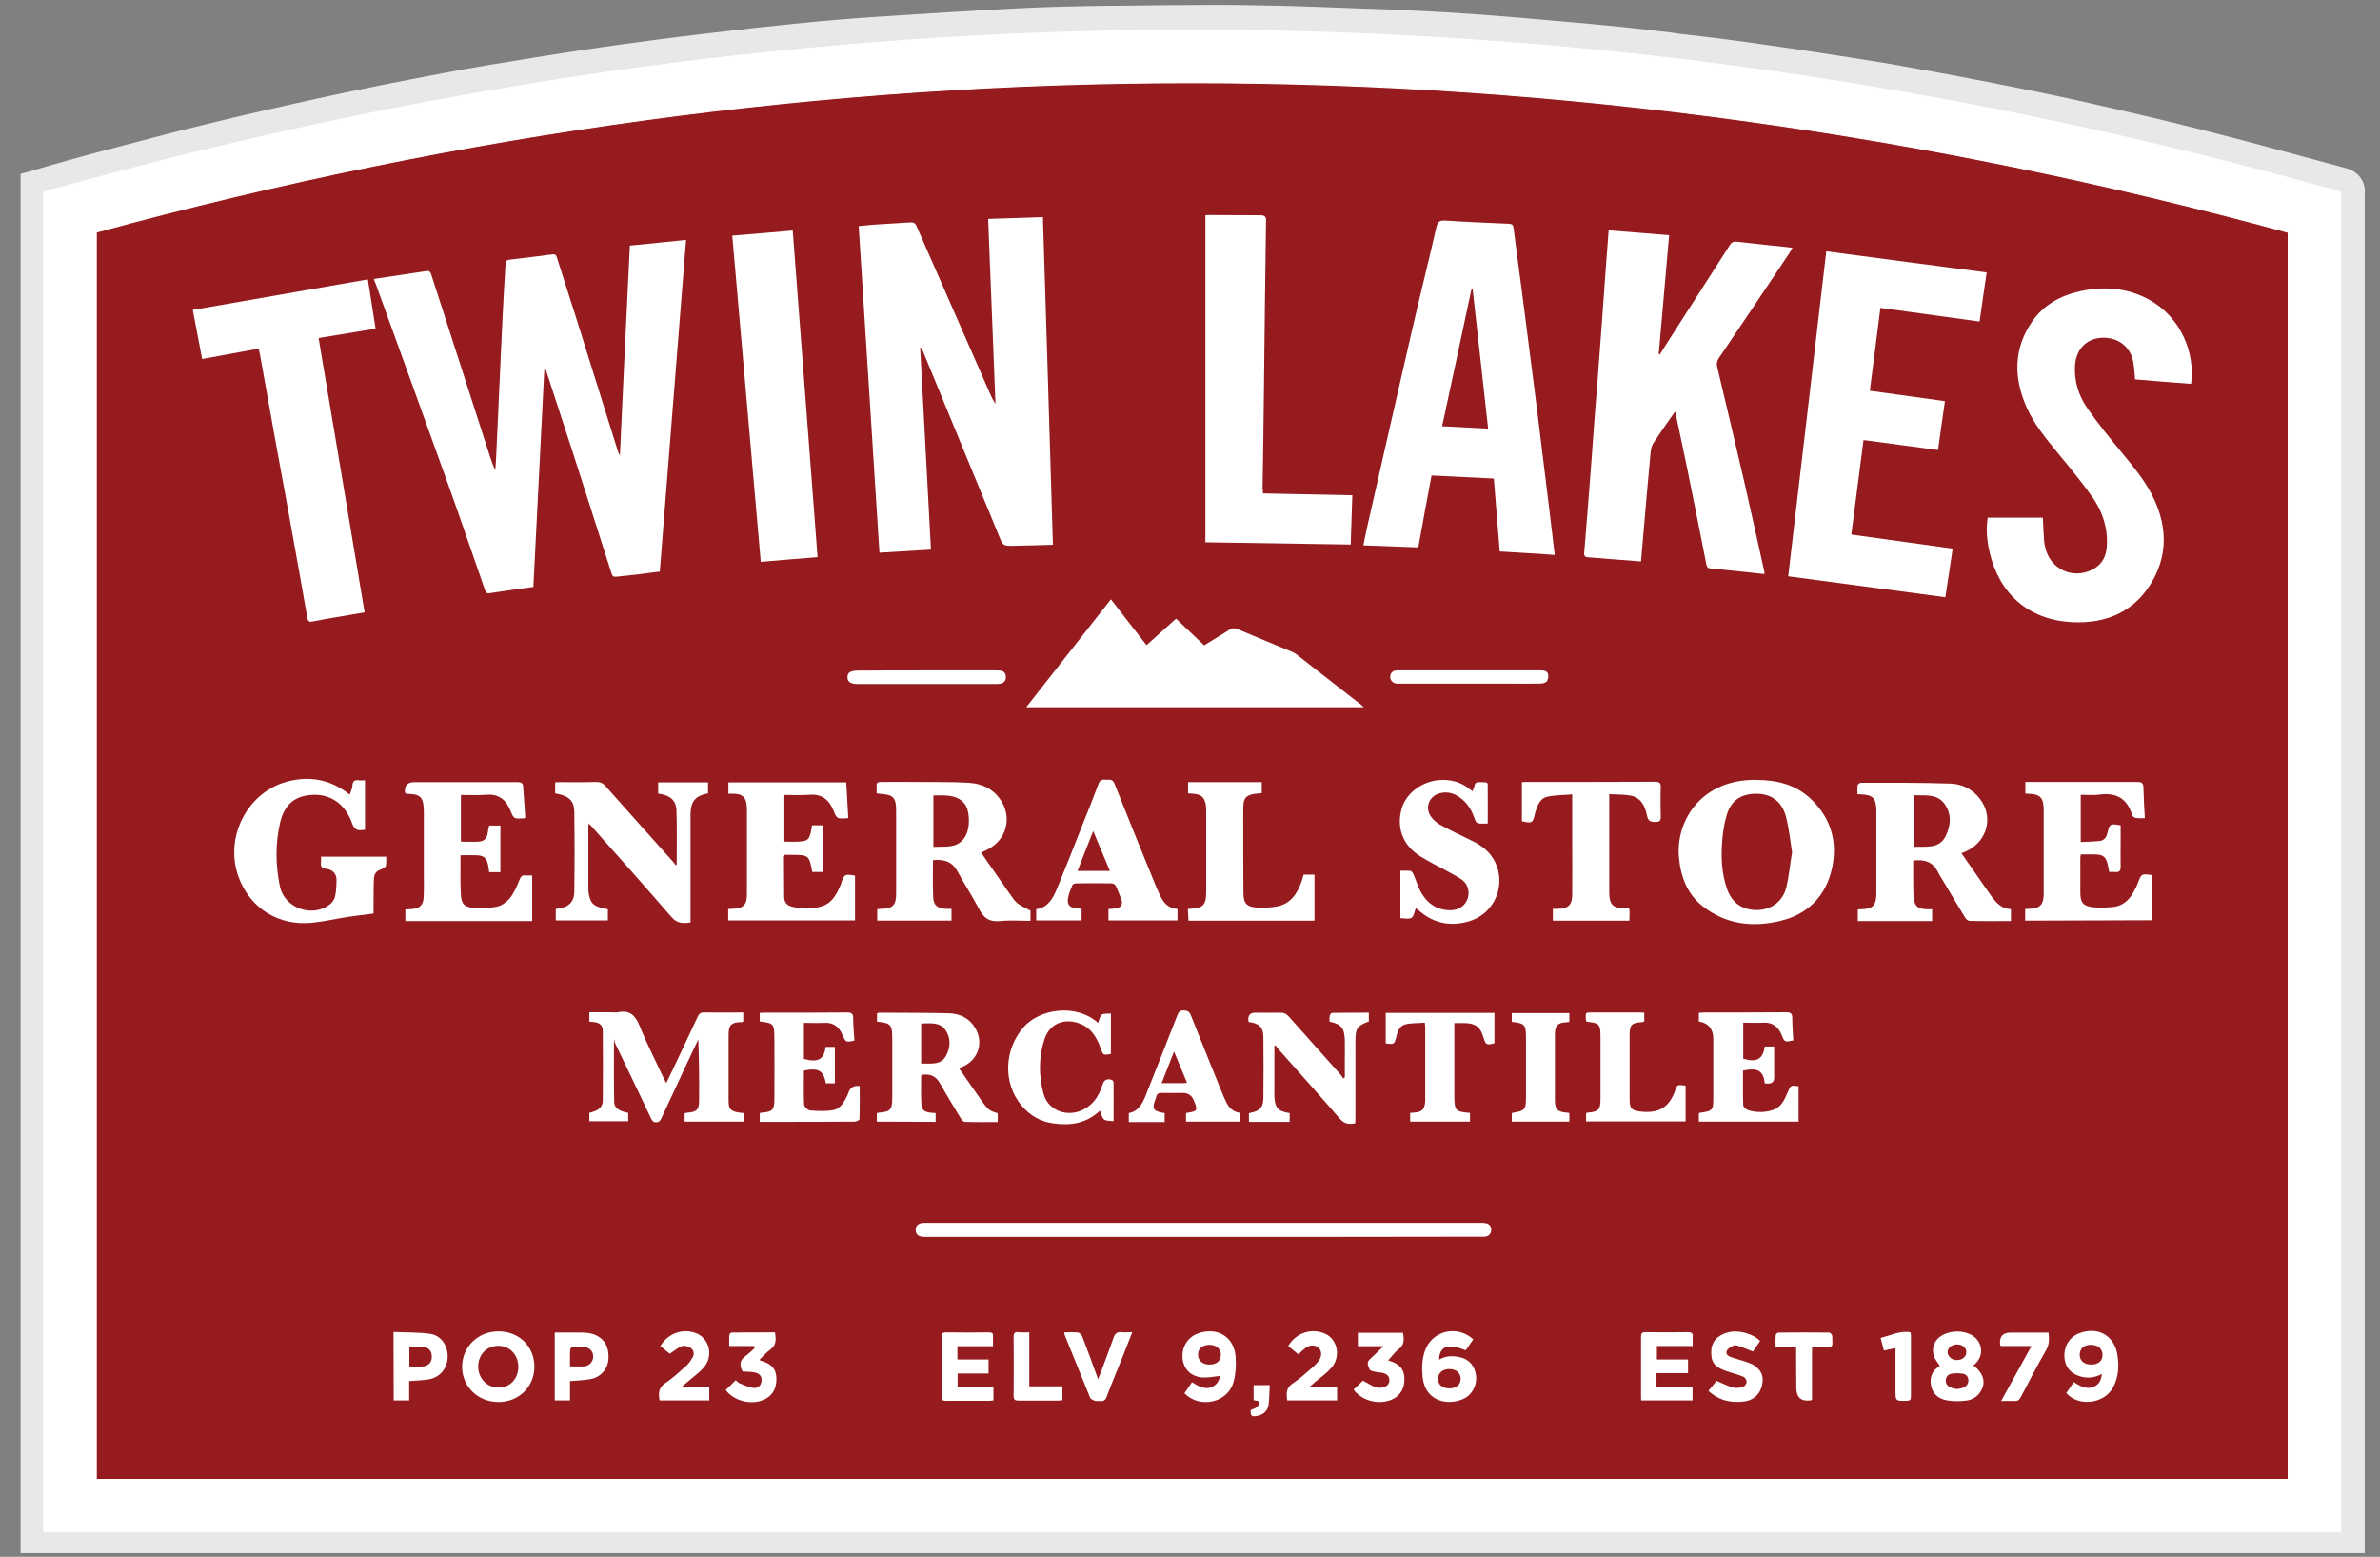 <?xml version="1.0" encoding="utf-8"?>
<!-- Generator: Adobe Illustrator 28.0.0, SVG Export Plug-In . SVG Version: 6.00 Build 0)  -->
<svg version="1.1" id="b" xmlns="http://www.w3.org/2000/svg" xmlns:xlink="http://www.w3.org/1999/xlink" x="0px" y="0px"
	 viewBox="0 0 1169.1 764.5" style="enable-background:new 0 0 1169.1 764.5;" xml:space="preserve">
<rect x="0" y="0" width="1169.1" height="764.5" fill="#808080" stroke="none"/>
<style type="text/css">
	.st0{fill:#FFFFFF;}
	.st1{fill:#E8E8E8;}
	.st2{fill:#961B1E;}
	.st3{fill:#FFFFFF;stroke:#FFFFFF;stroke-width:0.5;stroke-miterlimit:10;}
</style>
<g>
	<g>
		<path class="st0" d="M1149.4,92.5c-2.5-0.7-4.9-1.4-7.4-2.1c-20.5-5.5-40.9-11.2-61.5-16.4c-19.6-5-39.4-9.5-59.1-14
			c-14.8-3.3-29.7-6.4-44.6-9.3c-15.3-3-30.6-5.8-46-8.6c-10-1.8-20-3.3-30-4.9c-15.1-2.3-30.2-4.6-45.3-6.7
			c-10.8-1.5-21.6-2.7-32.3-4c-9.6-1.1-19.2-2.3-28.8-3.3c-10.9-1.1-21.8-2.1-32.7-3c-13.4-1.1-26.8-2.3-40.2-3.2
			c-12.8-0.9-25.6-1.5-38.4-2c-22-0.9-44.1-1.9-66.2-2.2c-23.6-0.3-47.2,0-70.8,0.3c-15.3,0.2-30.6,0.5-45.9,1.3
			c-22.7,1.1-45.3,2.6-68,4.1c-12.4,0.8-24.9,1.8-37.3,3c-15.7,1.5-31.4,3.3-47,5.1c-14.9,1.8-29.9,3.7-44.8,5.7
			c-12.9,1.8-25.8,3.8-38.6,5.9c-14.8,2.4-29.5,4.8-44.2,7.5c-19,3.6-37.9,7.3-56.7,11.3c-20.4,4.4-40.8,9-61.1,14
			c-20.1,4.9-40.1,10.4-60.2,15.7c-7.4,1.9-14.7,4.2-22,6.2v659.2h1130.8V96.5c0-0.6-0.1-1.1,0-1.7
			C1151.3,93.4,1150.6,92.8,1149.4,92.5L1149.4,92.5z M1116,717.3H55.7V119.3c353.4-95.6,706.8-95.5,1060.3,0.1V717.3L1116,717.3z"
			/>
		<g>
			<path class="st1" d="M12.4,760.1V87.2l5.7-1.6c2.3-0.7,4.6-1.3,6.9-2c5-1.4,10.1-2.9,15.3-4.3c4.1-1.1,8.2-2.2,12.3-3.3
				c15.7-4.2,31.9-8.5,48-12.4c19.1-4.7,39.1-9.3,61.3-14c17.1-3.7,35.2-7.3,56.9-11.4c14-2.6,28.3-4.9,42.1-7.2l2.3-0.4
				c15.5-2.5,27.5-4.3,38.8-5.9c14.4-2,29.5-3.9,44.9-5.8c17.4-2.1,32.9-3.8,47.2-5.2c11.9-1.2,24.2-2.2,37.6-3.1
				c25.2-1.7,46.3-3,68.1-4.1C513.3,5.9,528,5.5,546,5.3l3.5,0c15-0.2,30.5-0.4,45.9-0.4c7.8,0,14.8,0,21.6,0.1
				c18.2,0.3,36.6,1,54.4,1.7c4,0.2,8,0.3,11.9,0.5c12.9,0.5,25.9,1.2,38.6,2.1c12,0.8,24.1,1.8,35.9,2.9l4.5,0.4
				c9,0.8,20.8,1.8,32.8,3c8.6,0.9,17.3,1.9,25.7,2.9c0,0,7.9,0.9,10.2,1.2c8.4,1,17,2,25.5,3.2c15.4,2.1,30.6,4.5,45.4,6.7
				c10.2,1.6,20.2,3.1,30.2,4.9c17.9,3.2,32.6,5.9,46.1,8.6c13.4,2.6,29.2,5.8,44.8,9.3c16.3,3.7,37.7,8.6,59.3,14
				c14.5,3.7,29.2,7.6,43.3,11.5l0.1,0c6,1.6,12.1,3.3,18.1,4.9c1.2,0.3,2.4,0.7,3.6,1l0.1,0c1.2,0.3,2.5,0.7,3.7,1l0.1,0
				c5.1,1.4,8.1,5.7,7.5,10.7l0,0c0,0.3,0,0.6,0,0.8v663.6H12.4z M1143.3,744.5V98.9c-1.2-0.3-2.3-0.6-3.4-0.9c-6-1.6-12-3.2-18-4.9
				l-0.3-0.1c-14.1-3.8-28.7-7.8-43.1-11.4c-21.4-5.4-42.7-10.3-58.9-13.9c-15.5-3.5-31.1-6.6-44.4-9.2c-13.4-2.6-28-5.4-45.9-8.5
				c-9.9-1.8-19.7-3.3-29.8-4.8c-14.7-2.2-29.9-4.6-45.2-6.7c-8.4-1.2-16.9-2.2-25.2-3.1c-2.4-0.3-4.7-0.5-7-0.8l-3.2-0.4
				c-8.3-1-16.9-2-25.4-2.9c-11.9-1.2-23.7-2.2-32.6-3l-4.4-0.4c-11.8-1-23.9-2-35.7-2.8c-12.5-0.8-25.3-1.5-38.1-2
				c-4-0.2-8-0.3-12-0.5c-17.8-0.7-36.1-1.5-54-1.7c-6.7-0.1-13.7-0.1-21.4-0.1c-15.3,0-30.7,0.2-45.6,0.4l-3.6,0
				c-17.8,0.2-32.3,0.6-45.6,1.3c-21.7,1.1-42.7,2.4-67.9,4.1c-13.2,0.9-25.3,1.9-37.1,3c-14.2,1.4-29.5,3.1-46.9,5.1
				c-15.3,1.8-30.3,3.7-44.6,5.7c-11.2,1.5-23,3.4-38.5,5.8l-2.3,0.4c-13.7,2.2-27.8,4.5-41.7,7.1c-21.6,4.1-39.6,7.7-56.5,11.3
				c-22,4.7-42,9.3-60.9,13.9C88.3,82.7,72.2,87,56.6,91.1c-4.1,1.1-8.2,2.2-12.4,3.3c-5,1.3-10,2.8-14.9,4.2L28.1,99v645.5H1143.3z
				"/>
			<path class="st1" d="M595.4,7.4c7.2,0,14.4,0,21.6,0.1c18.1,0.3,36.5,1,54.3,1.7c4,0.2,8,0.3,11.9,0.5
				c12.9,0.5,25.9,1.2,38.5,2.1c12,0.8,24.2,1.9,35.9,2.9L762,15c9,0.8,20.8,1.8,32.8,3c8.6,0.9,17.2,1.9,25.6,2.9l3.2,0.4
				c2.3,0.3,4.6,0.5,7,0.8c8.4,1,17,2,25.5,3.2c15.4,2.1,30.6,4.5,45.4,6.7c10.1,1.5,20.1,3.1,30.1,4.9c17.9,3.2,32.5,5.9,46.1,8.6
				c13.4,2.6,29.1,5.8,44.8,9.3c16.3,3.7,37.7,8.6,59.2,14c14.5,3.7,29.2,7.7,43.4,11.5c6.1,1.6,12.1,3.3,18.2,4.9
				c1.2,0.3,2.4,0.7,3.7,1c1.3,0.4,2.5,0.7,3.8,1l0,0c4,1.1,6.2,4.3,5.6,8.2c0,0.1,0,0.2,0,0.2c0,0.3,0,0.5,0,0.8v661.1H14.9V89.1
				l3.9-1.1c2.3-0.7,4.6-1.3,6.9-2c5-1.4,10.1-2.9,15.2-4.3c4.1-1.1,8.2-2.2,12.3-3.3c15.7-4.2,31.9-8.5,47.9-12.4
				c19.1-4.7,39.1-9.3,61.2-14c17-3.7,35.1-7.3,56.9-11.4c14-2.6,28.2-4.9,42-7.2l2.3-0.4c15.5-2.5,27.5-4.3,38.8-5.9
				c14.3-2,29.4-3.9,44.9-5.7c17.4-2.1,32.8-3.7,47.1-5.2c11.9-1.2,24.1-2.2,37.5-3c25.2-1.7,46.3-3,68.1-4.1
				C513.4,8.4,528,8,546,7.8l3.3,0C564.4,7.6,579.9,7.4,595.4,7.4 M25.6,747h1120.2V97c-0.6-0.2-1.1-0.3-1.7-0.5
				c-1.2-0.3-2.3-0.7-3.5-1c-6.1-1.6-12.1-3.3-18.2-4.9c-14.2-3.8-28.8-7.8-43.2-11.5c-21.4-5.4-42.8-10.3-59-14
				c-15.5-3.5-31.2-6.6-44.5-9.3c-13.5-2.6-28.1-5.4-45.9-8.5c-9.9-1.8-19.8-3.3-29.9-4.8c-14.7-2.3-30-4.6-45.3-6.7
				c-8.4-1.2-17-2.2-25.3-3.1c-2.3-0.3-4.6-0.5-7-0.8l-3.2-0.4c-8.3-1-17-2-25.5-2.9c-11.9-1.2-23.7-2.2-32.6-3l-4.4-0.4
				c-11.7-1-23.8-2-35.8-2.8c-12.5-0.8-25.4-1.5-38.2-2c-4-0.2-8-0.3-12-0.5c-17.7-0.7-36.1-1.5-54.1-1.7
				c-7.1-0.1-14.3-0.1-21.4-0.1c-15.4,0-30.8,0.2-45.9,0.4l-3.3,0c-17.8,0.2-32.4,0.6-45.7,1.3c-21.7,1.1-42.7,2.5-67.9,4.1
				c-13.2,0.9-25.4,1.9-37.1,3c-14.2,1.4-29.6,3.1-46.9,5.1c-15.4,1.8-30.4,3.7-44.7,5.7c-11.2,1.6-23.1,3.4-38.5,5.9l-2.3,0.4
				c-13.7,2.2-27.9,4.5-41.8,7.1c-21.7,4.1-39.6,7.7-56.6,11.3c-22.1,4.7-42,9.3-61,14c-15.9,3.9-32.1,8.2-47.7,12.4
				c-4.1,1.1-8.2,2.2-12.4,3.3c-5,1.3-10.1,2.8-15,4.2c-1,0.3-2,0.6-3.1,0.9V747 M1148,97.6C1148,97.6,1148,97.6,1148,97.6
				C1148,97.6,1148,97.6,1148,97.6l1.4-5.1L1148,97.6 M595.4,2.4c-15.4,0-31,0.2-46,0.4l-0.1,0l-3.3,0c-18,0.2-32.7,0.6-46.3,1.3
				c-21.9,1.1-42.9,2.5-68.2,4.1c-13.4,0.9-25.7,1.9-37.6,3.1c-14.3,1.4-29.8,3.1-47.2,5.2c-15.4,1.8-30.6,3.8-45,5.8
				c-11.3,1.6-23.3,3.4-38.9,5.9l-2.3,0.4c-13.8,2.2-28.1,4.5-42.1,7.2c-21.8,4.1-39.9,7.7-57,11.4c-22.2,4.8-42.3,9.4-61.4,14.1
				c-16.1,3.9-32.3,8.3-48,12.4c-4.1,1.1-8.2,2.2-12.3,3.3c-5.2,1.4-10.3,2.9-15.3,4.3c-2.3,0.7-4.6,1.3-6.8,2l-3.9,1.1l-3.6,1v3.8
				v668.5v5h5h1141.5h5v-5V96.5c0-0.3,0-0.5,0-0.8c0.7-6.3-3-11.6-9.4-13.2l-0.1,0l0,0c-1.2-0.3-2.3-0.6-3.6-1l-0.1,0
				c-1.2-0.4-2.5-0.7-3.7-1c-6-1.6-12.1-3.3-18.1-4.9c-14.2-3.9-28.9-7.8-43.5-11.5c-21.6-5.5-43.1-10.4-59.4-14.1
				c-15.7-3.5-31.5-6.7-44.9-9.3c-13.6-2.7-28.2-5.4-46.2-8.6c-10.1-1.8-20.1-3.3-30.3-4.9c-14.8-2.3-30.1-4.6-45.5-6.7
				c-8.5-1.2-17.2-2.2-25.6-3.2l-0.3,0c-2.2-0.3-4.5-0.5-6.7-0.8L821,16c-8.4-1-17.1-2-25.7-2.9c-12.1-1.2-23.9-2.3-32.9-3l-4.4-0.4
				c-11.8-1-24-2.1-36-2.9c-12.7-0.9-25.7-1.5-38.6-2.1c-3.6-0.1-7.2-0.3-10.8-0.4l-1.1,0c-17.8-0.7-36.3-1.5-54.5-1.7
				C610.2,2.4,603.1,2.4,595.4,2.4L595.4,2.4z M30.6,100.8c4.7-1.4,9.6-2.8,14.3-4c4.1-1.1,8.2-2.2,12.3-3.3l0.1,0
				c15.6-4.1,31.7-8.4,47.6-12.3c18.9-4.6,38.8-9.2,60.8-13.9c16.9-3.6,34.9-7.2,56.5-11.3c13.8-2.6,27.9-4.9,41.6-7.1l2.3-0.4
				c15.4-2.5,27.2-4.3,38.4-5.8c14.2-2,29.2-3.9,44.6-5.7c17.3-2.1,32.7-3.7,46.8-5.1c11.7-1.1,23.8-2.1,37-3
				c25.2-1.7,46.1-3,67.8-4.1c13.3-0.7,27.7-1.1,45.5-1.3l3.3,0l0.3,0c14.9-0.2,30.3-0.4,45.6-0.4c7.7,0,14.6,0,21.3,0.1
				c17.9,0.2,36.2,1,53.9,1.7c4,0.2,8,0.3,12,0.5c12.8,0.5,25.6,1.2,38.1,2c11.8,0.8,23.9,1.8,35.5,2.8l0.1,0l4.4,0.4
				c8.9,0.8,20.6,1.8,32.5,3c8.5,0.9,17.1,1.9,25.4,2.9l3.2,0.4c2.1,0.2,4.2,0.5,6.3,0.7l0.7,0.1c8.3,1,16.8,2,25.2,3.1
				c15.2,2.1,30.4,4.4,45.1,6.7l0.1,0c10,1.5,19.9,3.1,29.8,4.8c17.8,3.2,32.4,5.9,45.8,8.5c13.3,2.6,28.9,5.7,44.3,9.2
				c16.2,3.7,37.5,8.5,58.8,13.9c14.4,3.6,29,7.6,43.1,11.4l0.4,0.1c5.9,1.6,11.9,3.2,17.8,4.8c0.5,0.1,1,0.3,1.5,0.4V742H30.6
				V100.8L30.6,100.8z"/>
		</g>
	</g>
	<g>
		<path class="st2" d="M34.4,739.3V104.1l9.5-2.6c179.7-49,361.9-73.8,541.6-73.8c179.8,0,362.1,24.9,541.9,73.9l9.5,2.6v635.2H34.4
			z"/>
		<path class="st3" d="M585.5,40.6c179.5,0,359,24.5,538.5,73.5v612.4H47.3V114C226.7,65,406.1,40.6,585.5,40.6 M585.5,14.8
			c-90.5,0-182.2,6.3-272.6,18.6c-90.4,12.3-182,31.1-272.4,55.7l-19,5.2V114v612.5v25.8h25.8H1124h25.8v-25.8V114V94.3l-19-5.2
			c-90.4-24.7-182.1-43.4-272.6-55.8C767.8,21,676,14.8,585.5,14.8L585.5,14.8z"/>
	</g>
	<g>
		<path class="st0" d="M183.6,137c8.8-1.3,17.4-2.6,26-3.9c1.3-0.2,1.8,0.4,2.2,1.6c9.6,29.7,19.2,59.5,28.8,89.2
			c0.8,2.3,1.5,4.7,2.7,7c0.2-2.7,0.4-5.5,0.5-8.2c1-21.9,2-43.8,3-65.6c0.4-9,1-18,1.5-27c0.1-1.5,0.3-2.4,2.1-2.6
			c7-0.8,14.1-1.7,21.1-2.6c1.5-0.2,1.8,0.7,2.1,1.7c3,9.5,6.1,19,9.1,28.5c7,22.2,13.9,44.5,20.9,66.7c0.1,0.5,0.4,0.9,0.9,1.9
			c1.6-34.7,3.2-68.8,4.9-103.1c9.4-0.9,18.5-1.9,27.6-2.8c-4.3,54.4-8.6,108.5-12.9,162.9c-3.6,0.4-7.3,0.9-11,1.4
			c-3.4,0.4-6.9,0.7-10.3,1.1c-1.4,0.2-1.9-0.2-2.4-1.6c-6.5-20.5-13.1-41-19.7-61.5c-4.2-13-8.5-25.9-12.7-38.9c-0.2,0-0.4,0-0.6,0
			c-1.8,35.6-3.6,71.3-5.4,107c-7.2,1-14.4,2-21.5,3.1c-1.7,0.3-2-0.8-2.4-2c-5.8-16.5-11.4-33.1-17.3-49.6
			c-12-33.4-24.1-66.8-36.2-100.2C184.2,138.7,184,138,183.6,137L183.6,137z"/>
		<path class="st0" d="M517.2,267.5c-6.4,0.2-12.6,0.4-18.8,0.5c-5.8,0.1-5.7,0.1-7.9-5.4c-12.4-30.2-24.9-60.3-37.3-90.5
			c-0.2-0.6-0.5-1.1-1.2-1.5c1.8,33,3.5,66,5.3,99.3c-8.4,0.5-16.6,1-25.3,1.5c-3.4-53.6-6.8-106.9-10.2-160.4
			c2.7-0.2,5.1-0.5,7.5-0.7c5.9-0.4,11.9-0.7,17.8-1.1c1.6-0.1,2.5,0.3,3.1,1.8c11.6,26.4,23.2,52.8,34.8,79.3
			c1.2,2.7,2.3,5.5,4,8.1c-1.2-30.2-2.4-60.4-3.6-90.9c9-0.3,17.8-0.6,26.9-0.9C514,160.4,515.6,213.8,517.2,267.5L517.2,267.5z"/>
		<path class="st0" d="M866.7,281.9c-6.4-0.7-12.6-1.4-18.8-2c-2.5-0.3-5-0.6-7.4-0.7c-1.4-0.1-2-0.6-2.3-2
			c-3-15.4-6.1-30.7-9.2-46.1c-1.9-9.4-4-18.8-6.1-29c-0.7,1-1.1,1.4-1.4,1.9c-3.2,4.6-6.4,9.1-9.4,13.7c-0.8,1.3-1.1,3-1.3,4.5
			c-1.3,13.9-2.5,27.9-3.7,41.8c-0.3,3.8-0.7,7.7-1,11.7c-4.9-0.4-9.6-0.7-14.2-1.1c-3.9-0.3-7.7-0.7-11.6-0.9
			c-1.6-0.1-2.3-0.6-2.1-2.3c1.1-13.5,2.2-27,3.2-40.4c0.7-9,1.3-18,2-27c1.1-14.4,2.3-28.7,3.3-43.1c0.7-9.3,1.3-18.6,2-27.9
			c0.5-6.5,1-13,1.5-19.9c9.9,0.8,19.6,1.6,29.7,2.4c-1.7,19.6-3.4,39-5.1,58.4c0.2,0.1,0.3,0.1,0.5,0.2c1.7-2.7,3.5-5.5,5.2-8.2
			c9.7-15.2,19.5-30.3,29.2-45.5c0.9-1.5,1.9-1.9,3.7-1.7c8.3,1,16.6,1.8,25,2.7c0.5,0.1,1.1,0.2,2.1,0.3c-0.6,1.1-1.1,1.9-1.6,2.7
			c-11.5,17.2-23,34.4-34.6,51.5c-0.9,1.4-1.2,2.7-0.8,4.2c4.4,18.5,8.8,37.1,13.1,55.6c3.4,14.9,6.7,29.8,10,44.7
			C866.8,281,866.7,281.4,866.7,281.9L866.7,281.9z"/>
		<path class="st0" d="M763.7,272.5c-9-0.6-17.9-1.2-27-1.7c-1-11.9-1.9-23.7-2.9-35.8c-10.2-0.5-20.3-1-30.6-1.5
			c-2.2,11.8-4.4,23.5-6.5,35.3c-9-0.3-17.8-0.7-27-1c0.7-3.2,1.2-6.1,1.9-9.1c7.2-31.6,14.3-63.1,21.6-94.7
			c4-17.5,8.4-35,12.4-52.5c0.6-2.5,1.5-3.3,4.1-3.2c10.5,0.7,21.1,1.1,31.6,1.6c1.5,0.1,2,0.5,2.2,2.1c1.7,13.5,3.6,26.9,5.3,40.4
			c2.1,16.4,4.2,32.9,6.3,49.3c2,16.3,4,32.6,6,48.8C762,257.7,762.8,264.9,763.7,272.5L763.7,272.5z M708.4,209.3
			c7.7,0.4,14.9,0.8,22.6,1.2c-2.5-23.1-5.1-45.7-7.6-68.4c-0.2,0-0.4,0-0.6,0C718.1,164.5,713.2,186.8,708.4,209.3L708.4,209.3z"/>
		<path class="st0" d="M897.1,123.4c26.5,3.5,52.6,7,78.8,10.4c-1.2,8.3-2.4,16.1-3.5,24.1c-16.3-2.2-32.4-4.5-48.7-6.7
			c-1.8,13.8-3.5,27.2-5.2,40.7c12.4,1.7,24.5,3.4,36.9,5.1c-1.2,8.1-2.3,16-3.4,24c-12.2-1.6-24.3-3.3-36.6-4.9
			c-2,15.6-4,30.9-6,46.4c16.5,2.3,33,4.6,49.8,6.9c-1.2,8.1-2.4,15.9-3.6,23.9c-25.7-3.4-51.3-6.8-77.2-10.3
			C884.6,230,890.9,177,897.1,123.4L897.1,123.4z"/>
		<path class="st0" d="M976.4,254.2h27.1c0.2,4.1,0.3,7.7,0.6,11.4c0.2,1.8,0.6,3.7,1.2,5.4c3.5,9.7,14.5,13.5,23.4,8.2
			c4.1-2.4,5.9-6.2,6.2-10.8c0.6-8.8-1.9-16.8-6.8-23.9c-5.1-7.3-10.8-14.2-16.5-21.1c-6-7.4-12.2-14.6-16.1-23.4
			c-6.4-14.5-6.5-28.8,2.8-42.2c5.7-8.2,14-12.7,23.6-14.8c11.5-2.5,22.8-1.7,33.3,3.9c16,8.5,23.2,26.3,21.1,41.6
			c-9.2-0.7-18.3-1.4-27.5-2.2c-0.3-3-0.4-5.8-0.9-8.6c-1.5-7.7-7.7-12.3-15.8-11.8c-7.3,0.5-12.3,5.7-12.8,13.5
			c-0.5,7.7,1.7,14.8,6,21c5,7.2,10.5,14,16.1,20.8c6.3,7.7,12.8,15.2,16.9,24.3c5.9,12.9,6.4,26-0.3,38.6
			c-8.6,16-23,22.4-40.5,21.4c-21.1-1.2-35.4-13.9-40.2-34.4C976,265.4,975.5,259.7,976.4,254.2L976.4,254.2z"/>
		<path class="st0" d="M180.7,137.2c1.3,8.4,2.5,16.2,3.8,24.2c-9.4,1.5-18.6,3.1-28,4.6c7.6,45,15.1,89.7,22.6,134.7
			c-5.3,0.9-10.2,1.8-15.2,2.6c-3.5,0.6-7,1.2-10.4,1.9c-1.4,0.3-2.2,0-2.5-1.6c-2.2-12.6-4.4-25.2-6.7-37.7
			c-2.8-15.7-5.7-31.5-8.6-47.2c-2.7-14.7-5.2-29.4-7.9-44.1c-0.2-1-0.4-2-0.7-3.4c-9.2,1.7-18.4,3.4-27.8,5.1
			c-1.5-7.9-3-15.7-4.6-24.1C123.5,147.2,151.9,142.2,180.7,137.2L180.7,137.2z"/>
		<path class="st0" d="M620.4,242.3c14.7,0.3,29,0.6,43.9,0.9c-0.3,8.2-0.5,16.1-0.8,24.2c-23.8-0.4-47.5-0.7-71.4-1.1V105.7
			c0.9-0.1,1.7-0.1,2.5-0.1c8.1,0,16.3,0.1,24.4,0.1c2.1,0,3,0.5,2.9,2.8c-0.4,26.9-0.7,53.8-1,80.7c-0.2,16.9-0.4,33.8-0.7,50.7
			C620.3,240.6,620.4,241.3,620.4,242.3L620.4,242.3z"/>
		<path class="st0" d="M669.9,347.3H504.1c14-17.8,27.6-35.2,41.6-53c5.9,7.6,11.6,15,17.5,22.5c4.9-4.4,9.7-8.7,14.5-13
			c4.6,4.4,9.1,8.6,13.8,13.1c4.1-2.5,8.2-5,12.3-7.6c1.3-0.9,2.4-1,4-0.4c9,3.8,18,7.5,26.9,11.2c0.7,0.3,1.5,0.7,2.1,1.2
			c10.6,8.3,21.2,16.5,31.8,24.8C668.9,346.4,669.2,346.7,669.9,347.3L669.9,347.3z"/>
		<path class="st0" d="M373.7,275.9c-4.7-53.4-9.3-106.6-14-160.2c9.9-0.8,19.6-1.6,29.7-2.5c4.1,53.5,8.1,106.8,12.2,160.4
			C392.3,274.3,383.2,275.1,373.7,275.9L373.7,275.9z"/>
		<path class="st0" d="M458.3,422.4c0,6.2-0.2,12.1,0.1,18.1c0.1,4,2.1,5.6,6,5.8c0.9,0.1,1.9,0,3,0v5.8h-36.5v-5.6
			c0.7-0.1,1.4-0.2,2.1-0.2c5.5-0.1,7.2-1.8,7.2-7.4c0-3.2,0-6.4,0-9.7c0-10.3,0-20.6,0-30.9c0-6.7-1.3-8.1-8.2-8.5
			c-0.3,0-0.6-0.1-1.4-0.2c0-1.2,0.1-2.3,0-3.5c-0.1-1.6,0.5-2.1,2.1-2.1c5.8,0,11.6-0.1,17.4,0c8.5,0.1,17.1-0.1,25.6,0.4
			c7.1,0.4,13.2,3.4,16.8,10.1c4.3,8.1,1.5,17.6-6.4,22.1c-1.5,0.9-3.2,1.6-4.2,2.1c4.7,6.8,9.5,13.6,14.3,20.5
			c1.1,1.5,2.1,3.2,3.5,4.3c1.8,1.4,4.1,2.4,6.5,3.7v5c-5.1,0-10.1-0.4-15,0.1c-4.9,0.5-7.8-1.2-10.1-5.6c-3.4-6.5-7.4-12.6-10.9-19
			C467.5,422.9,463.5,421.9,458.3,422.4L458.3,422.4z M458.4,415.9c5.9-0.4,12.1,1.1,15.8-5.2c2.6-4.5,2.3-13.3-0.8-16.5
			c-4.1-4.3-9.6-3.5-14.9-3.6V415.9L458.4,415.9z"/>
		<path class="st0" d="M987.8,446.4v5.9c-6.9,0-13.7,0.1-20.4-0.1c-0.7,0-1.7-0.9-2.1-1.6c-3.9-6.4-7.7-12.8-11.5-19.2
			c-0.6-1-1.3-2-1.8-3.1c-2.4-5-6.6-6.4-12.2-5.7c0,2.5,0,5,0,7.6c0.1,3.7-0.1,7.4,0.3,11.1c0.5,3.8,2.1,5,6,5.2c0.9,0,1.9,0,3,0
			v5.8h-36.5v-5.7c1-0.1,2.1-0.1,3.2-0.2c3.8-0.3,5.3-1.7,5.8-5.4c0.1-1.1,0.1-2.2,0.1-3.4c0-12.9,0-25.8,0-38.6c0-0.3,0-0.6,0-1
			c-0.1-6.1-1.7-7.7-7.7-7.9c-0.4,0-0.8-0.1-1.6-0.1c0-1.5-0.1-3,0.1-4.4c0.1-0.5,1.1-1.2,1.6-1.2c14.7,0,29.3-0.1,44,0.4
			c5.7,0.2,10.8,2.7,14.4,7.4c6.8,8.7,3.9,20.6-6.2,25.6c-1.1,0.5-2.2,1-2.8,1.2c5,7.1,9.9,14.3,14.9,21.4
			C980.7,443.3,983.2,446.4,987.8,446.4L987.8,446.4z M940,390.5v25.4c5.9-0.4,12.5,1.3,15.8-5.4c2.6-5.3,2.9-11.2-0.8-16
			C951.2,389.6,945.3,390.8,940,390.5z"/>
		<path class="st0" d="M862.6,383c10.1,0,19.5,2.2,27.1,9.5c9.9,9.5,13.1,21.3,10.1,34.4c-3.1,13.3-11.8,22.1-25.2,25.3
			c-13.6,3.3-26.6,1.8-38-7c-7.9-6.1-11.1-14.9-11.9-24.5c-1.4-17.2,10.2-36.6,35.2-37.7C860.8,382.9,861.7,383,862.6,383L862.6,383
			z M880.3,418.5c-0.9-5.7-1.5-11.7-3-17.4c-1.9-7.4-7.1-11.2-14.1-11.3c-7.9-0.1-12.9,3.1-15.1,10.8c-1.3,4.3-1.9,9-2.2,13.5
			c-0.5,7.4-0.1,14.8,2.3,22c2.4,7.2,7.5,10.8,14.8,10.8c7.1-0.1,12.7-4.1,14.5-11.2C878.8,430.1,879.3,424.4,880.3,418.5
			L880.3,418.5z"/>
		<path class="st0" d="M332.4,424.5c0-8.8,0.2-17.5-0.1-26.3c-0.1-5.2-3.1-7.7-9-8.5v-5.5h24.5v5.4c-0.4,0.1-0.9,0.2-1.3,0.3
			c-5,1.1-7.2,4-7.3,9.6c0,16.8,0,33.7,0,50.5c0,1,0,1.9,0,3c-3.6,0.5-6.5,0.6-9.3-2.6c-12.8-14.8-25.8-29.4-38.8-44
			c-0.5-0.6-1.1-1.2-1.9-2c-0.1,0.9-0.2,1.4-0.2,2c0,9.7,0,19.5,0,29.2c0,1.3,0,2.6,0.3,3.8c1,4.7,2.6,5.9,9.3,7.1v5.5H273v-5.6
			c0.4-0.1,0.8-0.1,1.2-0.2c5-0.6,7.9-3.3,7.9-8.3c0.2-13.1,0.2-26.3,0-39.4c-0.1-5.4-2.8-7.8-9.4-8.9v-5.4c0.8-0.1,1.7-0.1,2.5-0.1
			c5.9,0,11.8,0.1,17.6-0.1c1.9,0,3.3,0.5,4.6,2c11.1,12.5,22.3,25,33.5,37.5c0.4,0.4,0.6,0.9,0.9,1.4
			C332,424.8,332.2,424.6,332.4,424.5L332.4,424.5z"/>
		<path class="st0" d="M179.3,407.5c-0.4,0-0.9,0.1-1.3,0.1c-2.6,0.4-4-0.4-5-3.2c-3.8-10.8-12.5-15.8-23.2-13.6
			c-6.9,1.4-10.5,6.3-12.1,12.7c-2.5,10.6-2.4,21.3-0.2,31.8c2.2,10.5,15.5,15.4,24.2,9.1c1.3-0.9,2.6-2.6,2.9-4.2
			c0.6-2.7,0.7-5.6,0.7-8.4c-0.1-3-2.2-4.8-4.9-5.1c-2.6-0.3-3-1.5-2.7-3.6c0.1-0.7,0-1.4,0-2.4h32c0,1.4,0.1,2.9-0.1,4.3
			c-0.1,0.5-0.7,1.2-1.2,1.4c-4,1.5-4.7,2.3-4.8,6.7c-0.1,4.3-0.1,8.7-0.1,13c0,0.9,0,1.7,0,2.5c-4.5,0.6-8.8,1.1-13,1.7
			c-5.6,0.9-11.2,2.2-16.9,2.8c-16.8,1.8-30.9-7.1-36.5-22.7c-7.1-19.9,5-42.5,25.6-47c9.6-2.1,18.7-0.6,26.9,5.2
			c0.6,0.5,1.3,0.9,2.2,1.6c0.5-1.5,1.2-2.9,1.3-4.3c0.1-2.4,1.2-3.1,3.4-2.7c0.8,0.1,1.6,0,2.8,0L179.3,407.5L179.3,407.5z"/>
		<path class="st0" d="M357.7,452v-5.6c1.5-0.1,2.8-0.1,4.2-0.3c3.1-0.4,4.6-2,4.9-5c0.1-1.1,0.1-2.3,0.1-3.4c0-13.1,0-26.3,0-39.4
			c0-0.9,0-1.8-0.1-2.7c-0.3-3.9-2-5.6-6-5.8c-0.9-0.1-1.9,0-3,0v-5.6h57.9c0.3,5.8,0.7,11.6,1,17.5c-0.6,0.1-1,0.2-1.4,0.2
			c-4.1,0.1-4.2,0.2-5.8-3.7c-2.2-5.5-5.8-8.4-12-7.9c-4,0.3-8,0.1-12.2,0.1v22.9c2.8,0,5.6,0.2,8.4-0.1c3.1-0.3,3.9-1.4,4.6-4.6
			c0.2-1,0.4-2.1,0.6-3.3h5.5v22.9H399c-1.5-8.2-1.8-8.4-10-8.4c-1.2,0-2.4,0-3.6,0c-0.1,0.5-0.3,0.8-0.3,1.1c0,6.5,0.1,13,0.1,19.6
			c0,2.6,1.4,4.1,3.7,4.7c5.1,1.3,10.3,1.4,15.2-0.3c5-1.7,7.1-6.3,9-10.7c0.1-0.1,0.1-0.3,0.1-0.5c1.6-4.5,1.7-4.5,6.8-3.7V452
			L357.7,452L357.7,452z"/>
		<path class="st0" d="M994.8,452.1v-5.7c1.1-0.1,2.2-0.1,3.3-0.2c3.6-0.3,5.2-1.7,5.7-5.3c0.1-0.8,0.1-1.6,0.1-2.4
			c0-13.5,0-27.1,0-40.6c0-0.3,0-0.6,0-1c-0.2-5.2-1.9-6.9-7.1-7.1c-0.6,0-1.1-0.1-1.9-0.1v-5.7c0.9,0,1.8,0,2.7,0
			c17.4,0,34.8,0,52.2,0c2.3,0,3.1,0.6,3.1,2.9c0.1,4.9,0.4,9.8,0.7,14.9c-1.6,0-3,0.1-4.3-0.1c-0.7-0.1-1.7-0.7-1.9-1.3
			c-2.4-8.2-7.7-11.3-16-10.2c-3,0.4-6.1,0.1-9.3,0.1v23.2c3.1-0.1,6.1-0.2,9.1-0.5c2.3-0.2,3.5-1.7,4-3.9c1-4.5,1.4-4.8,6.5-3.8
			v7.8c0,4.1-0.1,8.2,0,12.3c0.1,2.3-0.7,3.1-2.9,2.8c-0.9-0.1-1.7,0-2.7,0c-0.3-1.4-0.5-2.6-0.8-3.9c-0.8-3.3-2.1-4.5-5.5-4.7
			c-2.5-0.1-5,0-7.7,0c-0.1,0.7-0.2,1.3-0.2,1.9c0,5.6,0,11.1,0,16.7c0,5,1.3,6.7,6.1,7.3c3.2,0.4,6.6,0.2,9.9-0.1
			c4.5-0.4,7.7-3.1,9.9-6.9c0.9-1.6,1.8-3.3,2.4-5c1.7-4.4,1.7-4.5,6.7-3.8v22.2L994.8,452.1L994.8,452.1z"/>
		<path class="st0" d="M258,401.7c-0.6,0.1-0.8,0.2-1.1,0.2c-4.4,0.2-4.5,0.3-6.2-3.9c-2.2-5.4-5.8-8.2-11.9-7.7
			c-4.1,0.3-8.2,0.1-12.4,0.1v22.9c3,0,6,0.2,8.9,0c2.6-0.2,4-1.8,4.3-4.4c0.1-1.1,0.4-2.2,0.7-3.5h5.5v22.9h-5.5
			c-0.2-1.3-0.3-2.6-0.6-3.8c-0.8-3.2-2-4.3-5.4-4.5c-2.6-0.1-5.1,0-8.1,0c0,1.8,0,3.5,0,5.1c0,4.7-0.1,9.5,0.2,14.2
			c0.2,4.6,1.7,6.2,6.3,6.5c3.8,0.2,7.8,0.2,11.5-0.6c2.4-0.5,4.8-2.4,6.4-4.3c2-2.6,3.4-5.8,4.6-8.9c0.7-1.7,1.4-2.3,3.1-2.1
			c1.1,0.1,2.2,0,3.1,0v22.4h-62.3v-5.7c1.2-0.1,2.3-0.1,3.4-0.2c3.7-0.3,5.4-2,5.6-5.7c0.2-3.6,0.1-7.2,0.1-10.9
			c0-10.1,0-20.1,0-30.2c0-1,0-1.9-0.1-2.9c-0.2-5-1.8-6.6-6.8-6.8c-0.7,0-1.4-0.1-2.1-0.2c-0.1-0.4-0.3-0.6-0.3-0.8
			c-0.2-3.2,1.3-4.8,4.6-4.8c16.9,0,33.8,0,50.7,0c2,0,2.8,0.5,2.8,2.6C257.3,391.6,257.8,396.6,258,401.7L258,401.7z"/>
		<path class="st0" d="M301.6,510.4c0,10.6-0.1,20.7,0.1,30.7c0,3,2.3,4.5,6.9,5.4v4.1h-19.1v-4.1c0.8-0.2,1.7-0.5,2.6-0.8
			c2.4-0.9,4-2.6,4-5.2c0.1-11.4,0.1-22.7,0-34.1c0-2.9-1.4-4.1-4.3-4.5c-0.7-0.1-1.4-0.1-2.3-0.2v-4.6c3.6,0,7,0,10.5,0
			c1.2,0,2.5,0.2,3.6,0c5.7-1.2,8.5,1.5,10.6,6.7c3.5,8.7,7.8,17.1,11.8,25.6c0.3,0.7,0.7,1.4,1.2,2.4c0.5-0.8,0.8-1.4,1.1-2
			c4.8-10.2,9.7-20.3,14.4-30.5c0.7-1.5,1.5-2.2,3.2-2.1c6.3,0.1,12.7,0,19.2,0v4.4c-0.2,0.1-0.3,0.3-0.5,0.3
			c-6.7,0-6.7,2.6-6.7,7.4c0,9.5,0,19,0,28.5c0,6.4-0.5,8.1,7.3,8.8c0.1,0.7,0.1,1.4,0.1,2.1c0,0.6-0.1,1.3-0.1,2.1h-28.9v-4.1
			c0.4-0.1,0.8-0.2,1.2-0.3c4.7-0.3,5.9-1.4,5.9-6c0.1-10,0-19.9-0.4-30c-1.9,4.1-3.9,8.2-5.8,12.3c-4.1,8.7-8.2,17.5-12.2,26.2
			c-0.6,1.2-1,2.2-2.7,2.2c-1.6,0-2-0.9-2.6-2.1c-5.9-12.4-11.8-24.8-17.8-37.2C302,511.4,301.9,511.2,301.6,510.4L301.6,510.4z"/>
		<path class="st0" d="M723.3,388.6c0.4-1.1,0.9-1.9,1-2.7c0.2-1.4,1-1.8,2.3-1.8c5.1,0.1,4.1-0.3,4.2,4.1c0.1,5.3,0,10.6,0,16.2
			c-1.8,0-3.3,0.2-4.7-0.1c-0.7-0.1-1.4-1.1-1.6-1.9c-1.3-3.9-3.2-7.4-6.4-10c-3.1-2.6-6.6-3.9-10.7-2.9c-5.3,1.3-7.7,7-4.5,11.5
			c1.2,1.7,3,3.2,4.8,4.2c5.3,2.9,10.8,5.4,16.2,8.1c5.3,2.7,9.5,6.5,11.5,12.4c3.9,11.5-2.6,23.8-14.4,26.9
			c-9.2,2.5-17.3,0.6-24.4-5.8c-0.2-0.2-0.5-0.4-0.8-0.6c-0.1,0-0.1,0-0.4,0c-0.6,1.5-0.9,3.8-2,4.5c-1.4,0.8-3.6,0.2-5.5,0.2v-23.3
			c1.7,0,3.4-0.1,5,0.1c0.5,0.1,1.1,0.9,1.4,1.6c1.4,3.1,2.3,6.6,4.1,9.5c3.1,5.2,7.8,8.2,14.1,8.2c4.1,0,7.4-2.3,8.5-5.9
			c1.1-3.5-0.1-7.5-3.6-9.6c-4.3-2.7-8.9-4.9-13.3-7.3c-2.1-1.2-4.2-2.3-6.3-3.6c-8.7-5.4-12-14.1-9.2-23.7
			c2.4-8.1,11.3-14.1,20.5-13.9C714.4,383,719,384.8,723.3,388.6L723.3,388.6z"/>
		<path class="st0" d="M591.1,607.4c-45.5,0-91,0-136.5,0c-3.3,0-4.6-0.9-4.8-3.2c-0.1-1.9,0.8-3.1,2.6-3.5c0.8-0.2,1.8-0.2,2.6-0.2
			c90.7,0,181.4,0,272.1,0c1,0,1.9,0,2.9,0.2c1.8,0.4,2.6,1.7,2.5,3.6c-0.2,1.8-1.3,2.7-3,3c-0.8,0.1-1.6,0-2.4,0
			C681.8,607.4,636.5,607.4,591.1,607.4L591.1,607.4z"/>
		<path class="st0" d="M800.4,452.1h-37.6v-5.8c0.9,0,1.8,0,2.6,0c5-0.1,6.9-2,6.9-7c0.1-8.5,0-17.1,0-25.6c0-7.6,0-15.3,0-23.6
			c-4.1,0.4-8.2,0.3-12,1.1c-4,0.8-5.1,4.5-6.2,7.9c-0.1,0.2,0,0.3-0.1,0.5c-1,4.6-1.4,4.8-6.4,3.7v-19.2c1-0.1,1.8-0.1,2.7-0.1
			c20.9,0,41.7,0,62.6-0.1c2.4,0,3,0.7,2.9,3c-0.2,4.7-0.1,9.5,0,14.2c0,1.9-0.5,2.5-2.4,2.5c-2.5,0.1-3.8-0.3-4.4-3.2
			c-0.9-4.5-2.9-8.8-8.1-9.7c-3.3-0.6-6.7-0.5-10.4-0.7c0,1.2,0,2.1,0,2.9c0,14.9,0,29.8,0,44.7c0,0.4,0,0.8,0,1.2
			c0.2,5.5,1.8,7.1,7.4,7.2c0.8,0,1.6,0.1,2.4,0.1c0.1,0.6,0.1,1.1,0.2,1.6C800.5,449.2,800.4,450.5,800.4,452.1L800.4,452.1z"/>
		<path class="st0" d="M544.5,452v-5.6c1.3-0.1,2.4-0.1,3.5-0.3c2.7-0.4,3.7-1.9,2.8-4.4c-0.8-2.3-1.7-4.5-2.7-6.7
			c-0.3-0.6-1.3-1.2-2-1.2c-5.9-0.1-11.8-0.1-17.6,0c-0.6,0-1.5,0.4-1.7,0.8c-0.8,2-1.7,4-2.1,6.1c-0.7,3.4,0.6,5,4.1,5.4
			c0.8,0.1,1.6,0.1,2.5,0.2v5.7h-22.3v-5.5c5.9-0.8,8.3-5.5,10.3-10.3c4.3-10.4,8.4-20.9,12.5-31.3c2.7-6.7,5.4-13.4,7.9-20.2
			c0.8-2,2.1-1.9,3.6-1.8c1.6,0.1,3.1-0.5,4.1,1.8c6.7,16.9,13.6,33.8,20.5,50.7c0.5,1.3,1.2,2.6,1.8,4c1.7,3.8,4.1,6.7,8.7,7v5.6
			L544.5,452L544.5,452z M537,408.1c-2.8,7-5.2,13.2-7.7,19.6h15.9C542.5,421.3,539.9,415,537,408.1z"/>
		<path class="st0" d="M583.5,446.4c0.4-0.1,0.7-0.1,0.9-0.1c6.6-0.3,8.1-1.8,8.1-8.3c0-13.3,0-26.6,0-39.9c0-1-0.1-1.9-0.2-2.9
			c-0.7-3.8-2.2-5-6-5.4c-0.9-0.1-1.7-0.1-2.7-0.2v-5.5h36.2v5.4c-1.5,0.2-3,0.2-4.4,0.5c-3.2,0.7-4.4,2-4.6,5.3
			c-0.1,1.8-0.1,3.7-0.1,5.6c0,12.5,0,25,0.1,37.5c0,5.2,1.6,7,6.8,7.3c3.3,0.2,6.6,0,9.8-0.6c6.6-1.3,9.8-6.2,11.9-12.1
			c0.4-1.1,0.7-2.3,1.1-3.5h5.3v22.6h-61.9L583.5,446.4L583.5,446.4z"/>
		<path class="st0" d="M430.7,550.8v-4.1c0.3-0.1,0.5-0.3,0.8-0.3c5.8-0.4,6.8-1.4,6.8-7.2c0-9.4,0-18.9,0-28.3
			c0-7.7-0.4-8.5-7.5-9.2v-4.1c0.4-0.1,0.8-0.3,1.1-0.3c11.4,0.1,22.9,0,34.3,0.3c5.4,0.2,10,2.4,12.9,7.3c3.9,6.6,1.8,14.6-5,18.3
			c-1,0.6-2.2,1-3,1.4c3.9,5.6,7.8,11.2,11.7,16.8c2.5,3.5,3.4,4.1,7.3,5.3v4.3c-5.4,0-10.8,0.1-16.2-0.1c-0.7,0-1.6-1.1-2-1.8
			c-3.4-5.6-6.9-11.3-10.1-17c-2.1-3.8-5.1-5-9.3-4.2c0,4.8-0.2,9.6,0.1,14.4c0.2,2.8,1.6,3.8,4.5,4.1c0.8,0.1,1.6,0.1,2.5,0.2v4.3
			L430.7,550.8L430.7,550.8z M452.5,522.3c4.7-0.2,9.7,1,12.3-4c2.1-4.1,2.3-8.6-0.3-12.4c-2.8-4.2-7.6-3.3-12-3.3V522.3z"/>
		<path class="st0" d="M665.7,551.6c-3.3,0.7-5.5,0.2-7.7-2.4c-9.9-11.5-20.1-22.8-30.2-34.2c-0.5-0.5-0.8-1.1-1.2-1.7
			c-0.2,0.1-0.4,0.3-0.6,0.4c0,6.1,0,12.2,0,18.3c0,2.1-0.1,4.2,0,6.3c0.2,5.6,1.8,7.5,7.5,8.3v4.3h-20v-4.2c0.3-0.1,0.6-0.2,1-0.3
			c4.4-0.9,6-2.6,6.1-7.1c0.1-10.1,0.1-20.1,0-30.2c-0.1-4.7-2.1-6.6-7.1-7.2c-0.1-0.2-0.3-0.5-0.3-0.8c-0.2-2.5,0.9-3.8,3.4-3.8
			c4,0,8.1,0.1,12.1,0c1.8-0.1,3.1,0.5,4.4,1.9c8.4,9.5,17,19,25.4,28.5c0.5,0.6,0.9,1.3,1.3,1.9c0.3-0.2,0.5-0.3,0.8-0.5
			c0-3,0-6,0-9.1c0-3.1,0.1-6.3,0-9.4c-0.2-5.8-1.8-7.7-7.5-8.9c0-1-0.1-2,0.1-3c0.1-0.5,0.8-1.3,1.2-1.3c5.9-0.1,11.9-0.1,18-0.1
			v4.3c-5.7,2.1-6.6,3.4-6.6,9.6c0,12.5,0,25,0,37.5L665.7,551.6L665.7,551.6z"/>
		<path class="st0" d="M866.9,532c-0.7-6.2-3.4-7.8-10.7-6.3c0,5.7-0.1,11.4,0.1,17c0,0.9,1.5,2.2,2.5,2.5c4.1,1.2,8.3,1.2,12.3-0.2
			c3.9-1.4,5.5-5,7-8.5c1.5-3.6,1.4-3.6,5.4-3.1v17.4h-49v-4c0.2-0.2,0.3-0.2,0.3-0.3c6.7-1,6.8-1.1,6.8-8.1c0-9.4,0-18.8,0-28.3
			c0-4.8-2.4-7.7-7.1-8.5v-4.2c0.8-0.1,1.7-0.2,2.5-0.2c13.5,0,26.9,0,40.4-0.1c2.1,0,3,0.5,3,2.8c0,3.7,0.3,7.4,0.5,11
			c-4.1,0.9-4.3,0.9-5.7-2.6c-1.7-4.2-4.5-6.4-9.3-6.1c-3.1,0.2-6.3,0-9.6,0c0,6,0,11.8,0,17.7c6.7,1.9,9.6,0.3,10.6-6h4.6
			c0,2.7,0,5.5,0,8.2c0,2.3,0,4.7,0,7c0,2.1-1,3-3.1,3C867.9,532.2,867.5,532.1,866.9,532L866.9,532z"/>
		<path class="st0" d="M394.9,502.3V520c7,1.9,9.8,0.3,10.7-5.9h4.5V532h-4.4c-1.2-6.3-3.5-7.7-10.8-6.3c0,5.6-0.2,11.2,0.1,16.8
			c0.1,1,1.9,2.8,3,2.8c3.8,0.3,7.7,0.5,11.4-0.2c3.6-0.7,5.3-4.1,6.9-7.3c0.2-0.5,0.4-1,0.6-1.6c0.9-2.3,2.6-3.2,5.4-2.9
			c0,5.4,0.1,10.9-0.1,16.3c0,0.4-1.5,1.2-2.3,1.2c-12.8,0.1-25.6,0.1-38.4,0.1c-2.7,0-5.4,0-8.3,0v-4.2c0.3-0.1,0.5-0.3,0.7-0.3
			c5.6-0.4,6.5-1.3,6.5-6.9c0-9.6,0.1-19.2,0-28.8c-0.1-8,0-8.2-7.2-9.1v-4.2c0.9-0.1,1.8-0.1,2.6-0.1c13.5,0,26.9,0,40.4-0.1
			c2.2,0,2.9,0.7,2.9,2.8c0,3.7,0.4,7.3,0.6,11c-4.2,0.9-4.2,0.9-5.8-2.7c-1.7-4-4.4-6.3-9.1-6C401.6,502.5,398.4,502.3,394.9,502.3
			L394.9,502.3z"/>
		<path class="st0" d="M547,550.6c-1.9-0.3-3.7-0.1-4.7-0.9c-1-0.9-1.3-2.6-2-4.3c-6.6,6.3-14.4,7.4-22.6,6.3
			c-6.4-0.8-11.7-3.8-15.9-8.8c-9.3-11.1-8.6-27.7,1.2-38.7c7.9-8.8,25.6-11.5,36.4-1.9c0.6-1.4,0.8-3.2,1.8-4
			c0.9-0.7,2.7-0.4,4.5-0.6v19.8c-3.7,0.8-3.8,0.8-5.1-2.9c-2-5.7-5.1-10.4-11.2-12.3c-7.2-2.3-13.9,0.7-16.3,7.9
			c-2.9,8.9-2.9,18-0.5,26.9c2.6,9.6,14.5,12.5,22.6,5.8c3.3-2.7,5.1-6.3,6.4-10.3c0.7-2.3,2.3-3.1,4.5-2.3c0.4,0.1,0.9,0.8,0.9,1.2
			C547.1,537.7,547,543.9,547,550.6L547,550.6z"/>
		<path class="st0" d="M722.1,546.5v4.3h-29.4v-4.3c0.8-0.1,1.7-0.1,2.5-0.2c3.2-0.3,4.4-1.5,4.8-4.6c0.1-0.7,0.1-1.4,0.1-2.2
			c0-11.6,0-23.2,0-34.8c0-0.6-0.1-1.3-0.2-2.5c-3.2,0.3-6.5,0.1-9.5,0.8c-2.8,0.7-3.9,3.4-4.5,6.1c-1,3.8-1,3.8-5.2,3.3v-15h53.4
			v14.9c-4,1-4.2,0.9-5.4-2.9c-1.5-5.1-3.9-6.9-9.3-7c-1.5,0-3.1,0-5,0v2.7c0,11.1,0,22.2,0,33.3
			C714.5,545.5,714.9,545.9,722.1,546.5L722.1,546.5z"/>
		<path class="st0" d="M609.1,546.5v4.3h-26.5v-4c0.1-0.1,0.2-0.3,0.3-0.3c5.4-0.8,5.6-1.1,3.5-6.2c-1-2.4-2.8-3.6-5.4-3.6
			c-3.5,0-6.9,0.1-10.4,0c-1.5,0-2.3,0.4-2.6,1.8c-0.1,0.3-0.2,0.6-0.3,0.9c-2,5.3-1.3,6.3,4.4,7.2v4.4c-2.9,0-5.9,0-8.8,0
			c-2.9,0-5.8,0-8.8,0v-4.4c4.8-0.9,6.7-4.7,8.3-8.7c5.2-13,10.3-26,15.4-39c0.6-1.4,1-2.7,3.1-2.7c2.1,0,3.1,0.7,3.8,2.7
			c5.1,12.9,10.4,25.8,15.6,38.7c0.5,1.2,1,2.3,1.6,3.5C603.6,543.9,605.6,546,609.1,546.5L609.1,546.5z M583.1,531.7
			c-2.1-5-4.1-9.9-6.4-15.3c-2.2,5.5-4.1,10.4-6.1,15.5c4,0,7.6,0,11.2,0C582.1,531.8,582.4,531.8,583.1,531.7z"/>
		<path class="st0" d="M828,533.1v17.6h-48.9v-4c0.3-0.1,0.4-0.3,0.6-0.3c5.6-0.5,6.5-1.3,6.5-7c0-10,0-20,0-30c0-6.5-0.5-7-6.9-7.7
			c-0.1-0.4-0.3-0.8-0.3-1.3c-0.2-3.2-0.2-3.2,3-3.2c7.7,0,15.3,0,23,0c0.9,0,1.7,0.1,2.7,0.1v4.3c-0.3,0.1-0.6,0.3-0.9,0.3
			c-5.4,0.4-6.3,1.2-6.3,6.6c0,10.5,0,21.1,0,31.6c0,4,1,5.2,4.9,5.7c9.5,1.2,14.7-2,17.7-10.9C823.9,532.7,824,532.6,828,533.1
			L828,533.1z"/>
		<path class="st0" d="M742.6,501.8v-4.3h28.3v4.3c-0.5,0.1-0.9,0.2-1.4,0.2c-4.3,0.2-5.7,1.6-5.7,6c0,10.7,0,21.4,0,32.1
			c0,4.7,1.2,5.9,6,6.3c0.3,0,0.6,0.1,1.1,0.2v4.2h-28.3v-4c0.2-0.2,0.2-0.2,0.3-0.3c6.3-1.1,6.7-1.5,6.7-8.1c0-9.7,0-19.3,0-29
			C749.6,503.2,749,502.5,742.6,501.8L742.6,501.8z"/>
		<path class="st0" d="M262.5,671.2c0,9.9-7.8,17.4-17.8,17.3c-10-0.1-17.7-7.6-17.7-17.3c0-9.8,7.8-17.4,17.8-17.4
			C255,653.8,262.5,661.2,262.5,671.2L262.5,671.2z M254.6,671.2c0-5.9-4.2-10.3-9.8-10.3c-5.7,0-9.9,4.3-9.9,10.2
			c0,5.8,4.4,10.3,9.9,10.3C250.5,681.5,254.6,677.1,254.6,671.2L254.6,671.2z"/>
		<path class="st0" d="M470.3,661.1v6.5h15.3v6.9h-15.2v6.7H488v6.5c-0.7,0.1-1.4,0.2-2,0.2c-7.1,0-14.2,0-21.3,0
			c-1.6,0-2.3-0.4-2.2-2.2c0.1-9.7,0.1-19.5,0-29.2c0-1.7,0.6-2.2,2.2-2.2c7,0.1,14,0.1,21,0c1.5,0,2.3,0.4,2.1,2
			c-0.1,1.5,0,3,0,4.8L470.3,661.1L470.3,661.1z"/>
		<path class="st0" d="M813.7,674.3v6.8h17.7v6.6h-25.2c-0.1-0.8-0.1-1.4-0.1-2.1c0-9.7,0-19.3,0-29c0-1.8,0.5-2.4,2.3-2.4
			c6.9,0.1,13.9,0.1,20.8,0c1.8,0,2.5,0.6,2.3,2.4c-0.1,1.3,0,2.7,0,4.4h-17.6v6.6h15.3v6.7L813.7,674.3L813.7,674.3z"/>
		<path class="st0" d="M969.4,670.5c5.1,4,6.3,8.6,3.4,13c-1.6,2.5-4.1,4-7,4.3c-3.1,0.4-6.3,0.4-9.3-0.1c-4.2-0.7-7.3-3.2-8-7.6
			c-0.7-4.2,1-7.4,4.4-9.3c-1.1-1.8-2.5-3.3-3-5.1c-1.5-5.4,1.6-9.9,7.9-11.4c3.3-0.8,6.7-0.5,9.9,0.9
			C973.9,658,975.3,666,969.4,670.5L969.4,670.5z M961.3,682.1c0.8-0.1,1.6-0.2,2.4-0.4c1.7-0.5,3-1.5,3.2-3.4
			c0.1-2-0.9-3.4-2.7-3.7c-1.8-0.3-3.8-0.3-5.6,0c-1.7,0.3-2.8,1.5-2.8,3.4c0,2,1.3,3,3,3.6C959.5,681.9,960.4,682,961.3,682.1
			L961.3,682.1z M961.2,660.2c-2.6,0.1-4.6,1.8-4.5,3.9c0.1,2.1,2.2,3.9,4.7,3.8c2.7-0.1,4.5-1.7,4.5-4
			C965.8,661.7,963.9,660.2,961.2,660.2L961.2,660.2z"/>
		<path class="st0" d="M581.8,684.2c1.2-1.7,2.4-3.5,3.7-5.4c3.4,2,6.8,4.2,10.8,1.8c1.9-1.2,2.8-3.2,2.9-4.9c-3,0.3-6.1,1-9,0.7
			c-5.5-0.6-8.9-4.3-9.3-9.5c-0.5-5.3,2.5-10.2,7.4-12c9.7-3.6,18.3,1.7,18.7,12c0.2,3.9,0,8.1-1.1,11.9
			C603,688.9,589.4,691.9,581.8,684.2L581.8,684.2z M594.2,660.4c-3.5,0-5.7,1.8-5.7,4.8c0,2.9,2.1,4.8,5.4,4.9
			c3.5,0.1,5.8-1.7,5.8-4.7C599.8,662.5,597.6,660.5,594.2,660.4L594.2,660.4z"/>
		<path class="st0" d="M1015,684.1c1.2-1.7,2.4-3.5,3.7-5.4c3.3,2.1,6.7,4.1,10.6,1.9c2.1-1.2,2.9-3.3,3.2-5.9
			c-3.3,1.8-6.6,2.2-10,1.4c-5.1-1.3-8-4.5-8.4-9.3c-0.4-5.5,2.3-10.1,7.1-12c9.1-3.6,17.4,0.9,18.9,10.5c0.9,5.5,0.6,10.9-2.1,16
			C1033.7,689.4,1021.1,691,1015,684.1L1015,684.1z M1027.3,670.1c3.4,0,5.5-1.8,5.5-4.7c0-3.1-2.2-5-5.8-5c-3.3,0-5.4,1.9-5.4,4.9
			C1021.6,668.3,1023.8,670.1,1027.3,670.1L1027.3,670.1z"/>
		<path class="st0" d="M706.9,667.7c3.4-2,6.9-2,10.3-1.2c4.6,1,7.5,4.6,7.9,9.5c0.4,4.6-2.2,9.3-6.6,11.1c-8,3.4-18.6,0.7-19.7-11
			c-0.4-4.3-0.3-8.5,1.1-12.6c3.4-10,15.7-13.1,23.8-5.8c-1.2,1.8-2.5,3.6-3.7,5.4C711.3,659.6,707.1,661,706.9,667.7L706.9,667.7z
			 M712,681.8c3.4,0,5.5-1.8,5.5-4.7c0-2.8-2.2-4.8-5.5-4.8c-3.3,0-5.6,1.9-5.6,4.7C706.3,680,708.5,681.8,712,681.8z"/>
		<path class="st0" d="M193.3,654.1c6.1,0.3,12,0.1,17.8,0.9c5.6,0.7,9,5.8,8.8,11.6c-0.2,5.5-4,10-9.5,10.8c-3,0.5-6,0.5-9.4,0.8
			c0,1.5,0,3.1,0,4.7c0,1.5,0,3,0,4.8h-7.6L193.3,654.1L193.3,654.1z M201.1,671c2.5,0,4.6,0.2,6.8,0c2.5-0.2,4.1-2,4.2-4.4
			c0.1-2.6-1-4.6-3.5-5c-2.4-0.4-4.9-0.3-7.5-0.4L201.1,671L201.1,671z"/>
		<path class="st0" d="M280,678.2v9.5h-7.4c-0.1-0.7-0.1-1.2-0.1-1.8c0-10.4,0-20.7,0-31.5c4.6,0,9.1-0.1,13.5,0
			c1.6,0,3.2,0.2,4.8,0.6c5.6,1.6,8.4,5.8,8.1,12.1c-0.2,5.2-3.9,9.4-9.2,10.2C286.5,677.9,283.4,677.9,280,678.2L280,678.2z
			 M280,671c2.5,0,4.7,0.1,6.9,0c2.6-0.2,4.5-2.4,4.5-4.8c0-2.5-1.6-4.4-4.3-4.7c-1.8-0.2-3.7-0.3-5.5-0.2c-0.5,0-1.4,0.8-1.5,1.3
			C279.9,665.3,280,668,280,671z"/>
		<path class="st0" d="M864.6,658.5c-1.2,1.7-2.4,3.5-3.5,5.2c-2.4-1-4.7-1.9-7-2.7c-0.8-0.3-1.9-0.6-2.6-0.2
			c-1.3,0.6-2.9,1.5-3.3,2.6c-0.7,1.8,1,2.7,2.5,3.2c2.7,0.9,5.6,1.6,8.3,2.6c5,1.9,7.3,5.3,6.8,9.6c-0.6,5.1-3.8,8.7-8.9,9.4
			c-6.5,0.9-12.5-0.4-17.7-5.2c1.4-1.7,2.9-3.4,4-4.9c2.9,1.2,5.5,2.6,8.2,3.3c1.5,0.4,3.4,0.1,4.9-0.4c0.7-0.2,1.6-1.5,1.7-2.3
			c0-0.8-0.7-2.1-1.4-2.5c-2-0.9-4.2-1.5-6.4-2.2c-0.8-0.3-1.7-0.5-2.5-0.8c-5.6-2-7.3-4.4-7.1-9.7c0.1-4.5,2.9-7.7,7.9-9.1
			C853.5,652.9,860.8,654.7,864.6,658.5L864.6,658.5z"/>
		<path class="st0" d="M370.3,661h-12.1c0-2-0.1-3.7,0.1-5.5c0-0.4,0.7-1.1,1.1-1.1c7.1-0.1,14.1-0.1,21.3-0.1
			c0.5,3.3,0.8,6.2-2.3,8.4c-1.9,1.4-3.5,3.3-5.2,4.9c0.1,0.2,0.1,0.5,0.2,0.5c5.5,1.5,7.9,4.1,8,8.8c0.1,5.6-2.5,9.3-7.6,11
			c-6,1.9-13.6-0.3-17.3-5.3c1.6-1.5,3.1-3.1,4.9-4.8c0.7,0.5,1.2,1.2,1.9,1.5c2.3,0.9,4.5,2,6.9,2.3c2,0.2,3.7-1.1,3.9-3.5
			c0.2-2.4-1.2-3.7-3.3-4.1c-2-0.4-4-0.4-6-0.5c-1.5-2.8-1.7-5.3,1.3-7.5c1.7-1.2,3.2-2.7,4.7-4.1
			C370.6,661.6,370.4,661.3,370.3,661L370.3,661z"/>
		<path class="st0" d="M667,654.5h22.2c0.5,3,0.8,5.8-2.1,8c-2,1.5-3.4,3.6-5.2,5.5c0,0,0.2,0.1,0.4,0.2c5.3,1.5,7.6,4.3,7.6,9.2
			c0,5.2-2.9,9.1-7.9,10.5c-6.1,1.8-13.5-0.5-17.1-5.5c1.6-1.5,3.3-3.1,4.6-4.4c2.4,1.2,4.3,2.6,6.4,3.3c1.4,0.4,3.3,0.2,4.6-0.4
			c2.7-1.2,2.7-5.1-0.1-6.3c-1.5-0.7-3.4-0.6-5.1-1c-0.9-0.2-2.3-0.5-2.5-1.1c-0.5-1.5-1.8-3.2,0-4.9c2.1-2,4.2-4,6.8-6.5H667
			L667,654.5L667,654.5z"/>
		<path class="st0" d="M335.2,681.3h13.2v6.4H324c-0.6-3.4-0.6-6.2,2.8-8.5c3.7-2.4,6.9-5.5,10.2-8.4c1.3-1.1,2.3-2.7,3.2-4.2
			c1-1.6,0.6-3.6-0.8-4.6c-1.2-0.8-3.1-1.4-4.3-1c-2.1,0.7-3.9,2.4-6.1,3.8c-1.4-1.1-3-2.5-4.6-3.8c3.8-6.5,11.6-9,18.2-6
			c6,2.8,7.8,11,3.2,16.4c-2.4,2.8-5.6,5-8.4,7.5c-0.7,0.6-1.5,1.2-2.2,1.8C335.1,681,335.2,681.1,335.2,681.3L335.2,681.3z"/>
		<path class="st0" d="M643,681.2h13.8v6.5h-24.5c-0.5-3.4-0.6-6.2,2.8-8.4c3.4-2.2,6.3-5,9.4-7.6c1.2-1,2.4-2.2,3.3-3.5
			c1.6-2.1,1.5-4.7,0.1-6.2c-1.6-1.6-4.5-1.7-6.6-0.1c-1.2,0.9-2.3,2-3.5,3.2c-0.9-0.7-1.8-1.4-2.6-2.1c-0.8-0.7-1.6-1.3-2.4-2
			c3.8-6.6,11.9-9.1,18.4-5.9c6,2.9,7.5,11.4,2.7,16.7c-2.4,2.7-5.4,4.8-8.2,7.1C645.1,679.6,644.3,680.2,643,681.2L643,681.2z"/>
		<path class="st0" d="M721.9,329.2c11.7,0,23.4,0,35,0c1.7,0,3.3,0.3,3.6,2.1c0.2,1.1-0.1,2.7-0.8,3.4c-0.7,0.7-2.1,1-3.3,1
			c-5.6,0.1-11.3,0-16.9,0c-17,0-34,0-51,0c-0.8,0-1.6,0-2.4,0c-2-0.2-3.3-1.7-3.2-3.5c0.2-2,1.4-3,3.4-3c2.8,0,5.6,0,8.5,0
			C703.8,329.2,712.9,329.2,721.9,329.2L721.9,329.2z"/>
		<path class="st0" d="M455,329.2c11.4,0,22.7,0,34.1,0c0.7,0,1.5,0,2.2,0.1c1.8,0.2,2.7,1.2,2.8,3c0.1,1.8-0.8,2.9-2.5,3.4
			c-0.8,0.2-1.8,0.2-2.6,0.2c-22.5,0-45,0-67.4,0c-3.7,0-5.4-1.1-5.3-3.4c0-2.3,1.6-3.2,5.2-3.2C432.6,329.2,443.8,329.2,455,329.2
			L455,329.2z"/>
		<path class="st0" d="M522.8,654.3c2.5,0,4.6-0.2,6.8,0.1c0.8,0.1,1.7,1.2,2.1,2.1c2.6,6.7,5,13.4,7.7,20.8c1.1-2.8,2-5,2.8-7.3
			c1.6-4.4,3.3-8.7,4.8-13.1c0.7-1.9,1.6-2.9,3.8-2.7c1.6,0.2,3.3,0,5.4,0c-1.7,4.4-3.3,8.3-4.8,12.2c-2.6,6.5-5.3,12.9-7.8,19.5
			c-0.6,1.7-1.5,2.3-3.2,2.1c-0.9-0.1-1.8,0.2-2.6-0.1c-0.8-0.3-2-0.8-2.3-1.5c-4.2-10.3-8.3-20.5-12.5-30.8
			C522.9,655.4,522.9,655.1,522.8,654.3L522.8,654.3z"/>
		<path class="st0" d="M882.3,661.4h-10.1c0-2.1-0.1-4,0.1-5.9c0-0.4,0.9-1.1,1.4-1.1c8.3-0.1,16.6-0.1,24.9,0c0.5,0,1.3,1,1.4,1.6
			c0.2,1.2,0,2.4,0.1,3.6c0.1,1.4-0.5,1.8-1.8,1.8c-2.6-0.1-5.3,0-8.2,0v26c-0.4,0.2-0.6,0.3-0.7,0.3c-4.7,0.6-7-1.5-7-6.2
			C882.3,675,882.3,668.4,882.3,661.4L882.3,661.4z"/>
		<path class="st0" d="M997.9,661h-15.1c-0.2-0.3-0.3-0.5-0.3-0.6c-0.5-4,1.3-6,5.2-6c5.3,0,10.6,0,15.9,0c0.9,0,1.7,0,2.7,0
			c0.3,3.1,0.4,5.7-1.1,8.4c-4.4,7.7-8.5,15.5-12.6,23.4c-0.7,1.3-1.5,1.9-3,1.8c-2-0.1-4,0-6.6,0
			C988.1,678.8,992.9,670.1,997.9,661L997.9,661z"/>
		<path class="st0" d="M505.6,654.3v26.5h16.3v6.8c-0.7,0.1-1.4,0.2-2.1,0.2c-6.5,0-13,0-19.5,0c-1.8,0-2.4-0.5-2.4-2.3
			c0.1-9.7,0.1-19.3,0-29c0-1.8,0.6-2.5,2.3-2.3C501.9,654.4,503.6,654.3,505.6,654.3L505.6,654.3z"/>
		<path class="st0" d="M923.8,657c5.1-1.2,9.5-3.7,14.7-2.7c0.1,0.6,0.2,1.2,0.2,1.7c0,9.9,0,19.8,0,29.7c0,1.5-0.3,2.1-2,2.2
			c-5.6,0.1-5.6,0.2-5.6-5.3c0-6.7,0-13.5,0-20.6c-2,0.4-3.7,0.8-5.7,1.2C924.9,661.2,924.4,659.2,923.8,657L923.8,657z"/>
		<path class="st0" d="M614.3,692.5c1.9-0.9,4.4-1.3,4.2-4.4c-0.9-0.2-1.7-0.3-2.7-0.5v-7.4h7.9c-0.2,3.3-0.1,6.6-0.6,9.8
			c-0.5,3.1-2.9,5-6,5.4C614.7,695.7,614.4,695.4,614.3,692.5L614.3,692.5z"/>
	</g>
</g>
</svg>
